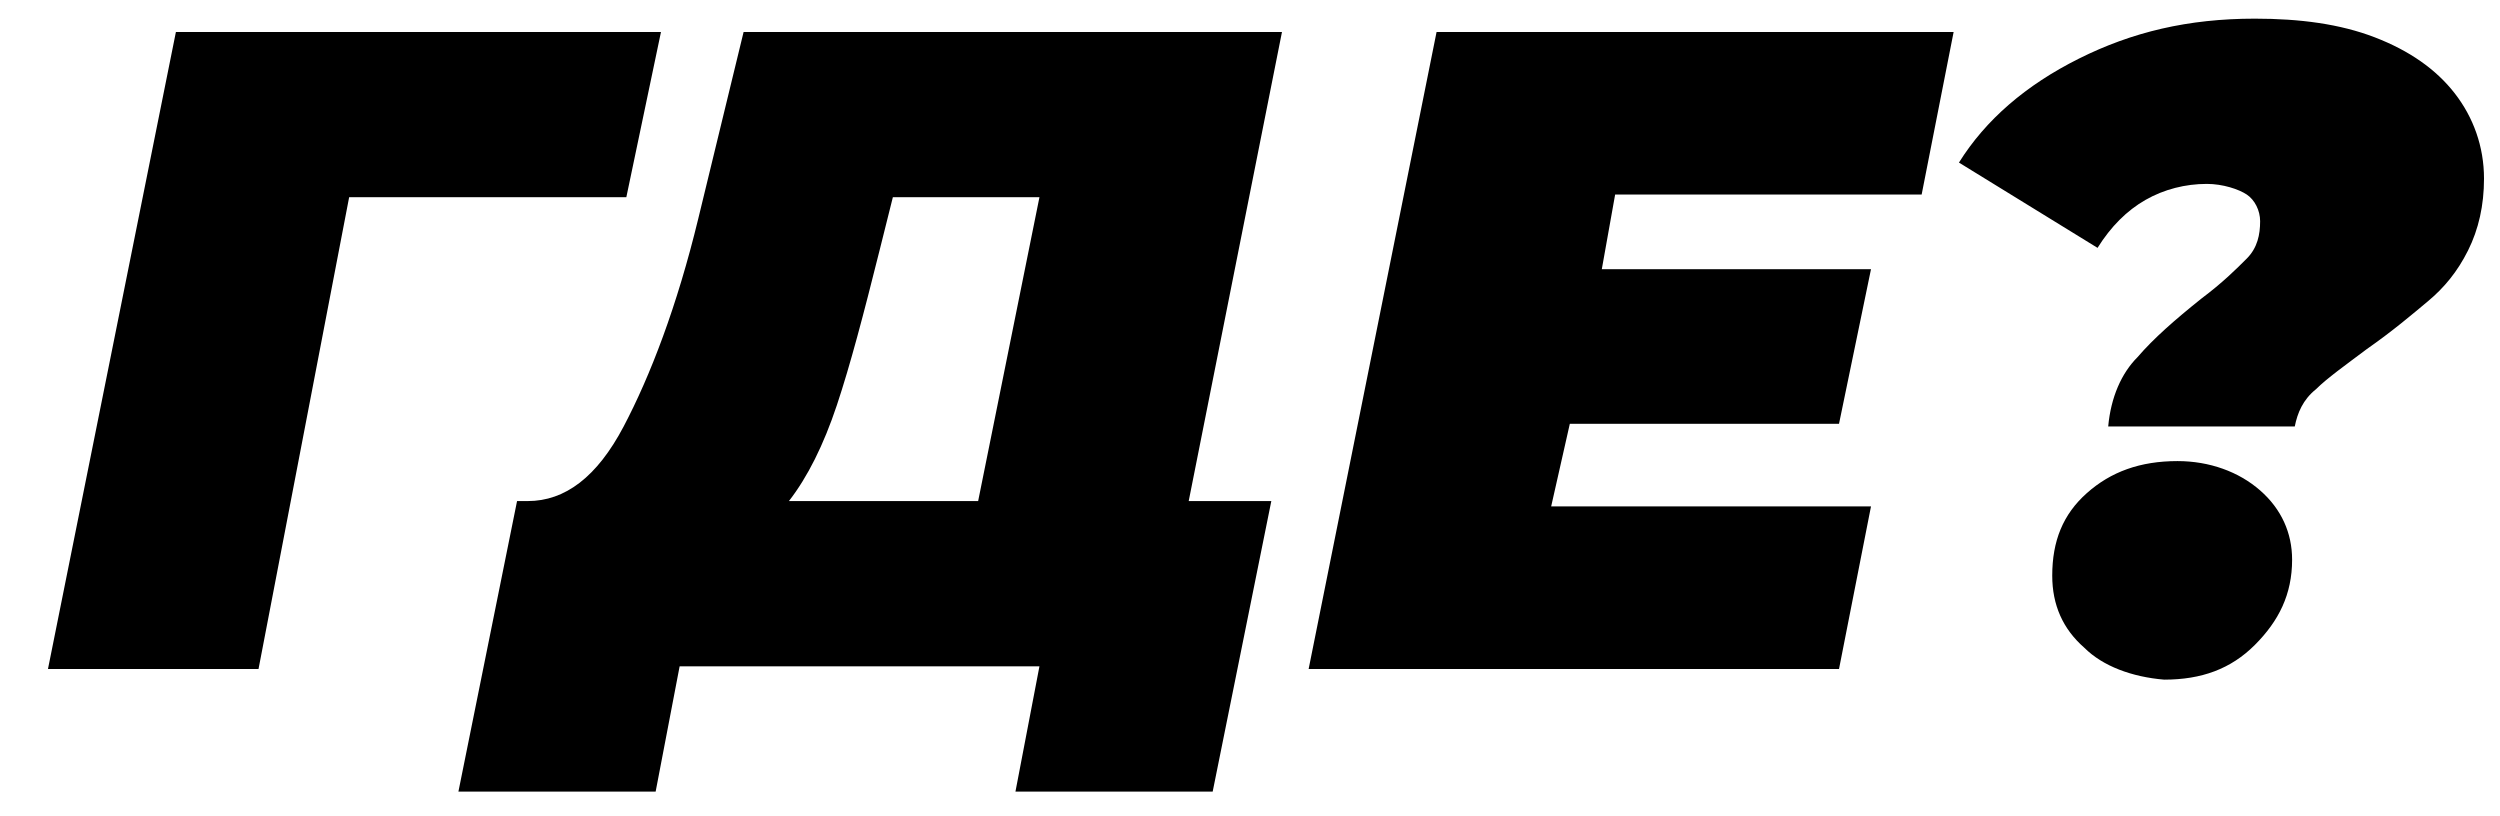 <?xml version="1.0" encoding="UTF-8"?> <!-- Generator: Adobe Illustrator 21.0.0, SVG Export Plug-In . SVG Version: 6.00 Build 0) --> <svg xmlns="http://www.w3.org/2000/svg" xmlns:xlink="http://www.w3.org/1999/xlink" id="Layer_1" x="0px" y="0px" viewBox="0 0 93.8 30.6" style="enable-background:new 0 0 93.8 30.6;" xml:space="preserve"> <g> <path d="M23.5,7.4H13.1L9.7,25.1H1.8L6.6,1.2h18.2L23.5,7.4z"></path> <path d="M44.6,18.8h3.1l-2.2,10.9h-7.4L39,25H25.5l-0.9,4.7h-7.4l2.2-10.9h0.4c1.4,0,2.6-0.9,3.6-2.8s2-4.5,2.8-7.8l1.7-7h20.2 L44.6,18.8z M31.4,15.2c-0.5,1.5-1.1,2.7-1.8,3.6h7.1L39,7.4h-5.5l-0.5,2C32.4,11.8,31.9,13.7,31.4,15.2z"></path> <path d="M60.6,7.3l-0.5,2.8h10.1L69,15.9H58.9L58.2,19h12L69,25.1H49.1l4.8-23.9h19.4l-1.2,6.1C72.1,7.3,60.6,7.3,60.6,7.3z"></path> <path d="M80.2,13.4c0.6-0.7,1.4-1.4,2.4-2.2c0.8-0.6,1.3-1.1,1.7-1.5c0.4-0.4,0.5-0.9,0.5-1.4c0-0.4-0.2-0.8-0.5-1 s-0.9-0.4-1.5-0.4c-0.8,0-1.6,0.2-2.3,0.6c-0.7,0.4-1.3,1-1.8,1.8l-5.2-3.2c1-1.6,2.5-2.9,4.5-3.9s4.1-1.5,6.6-1.5 c1.7,0,3.2,0.2,4.5,0.7s2.3,1.2,3,2.1s1.1,2,1.1,3.2c0,1-0.2,1.9-0.6,2.7s-0.9,1.4-1.5,1.9s-1.3,1.1-2.3,1.8 c-0.8,0.6-1.5,1.1-1.9,1.5c-0.5,0.4-0.7,0.9-0.8,1.4h-7C79.2,14.9,79.6,14,80.2,13.4z M78.2,24.3c-0.8-0.7-1.2-1.6-1.2-2.7 c0-1.3,0.4-2.3,1.3-3.1c0.9-0.8,2-1.2,3.4-1.2c1.2,0,2.3,0.4,3.1,1.1C85.6,19.1,86,20,86,21c0,1.3-0.5,2.3-1.4,3.2 c-0.9,0.9-2,1.3-3.4,1.3C80,25.4,78.9,25,78.2,24.3z"></path> </g> </svg> 